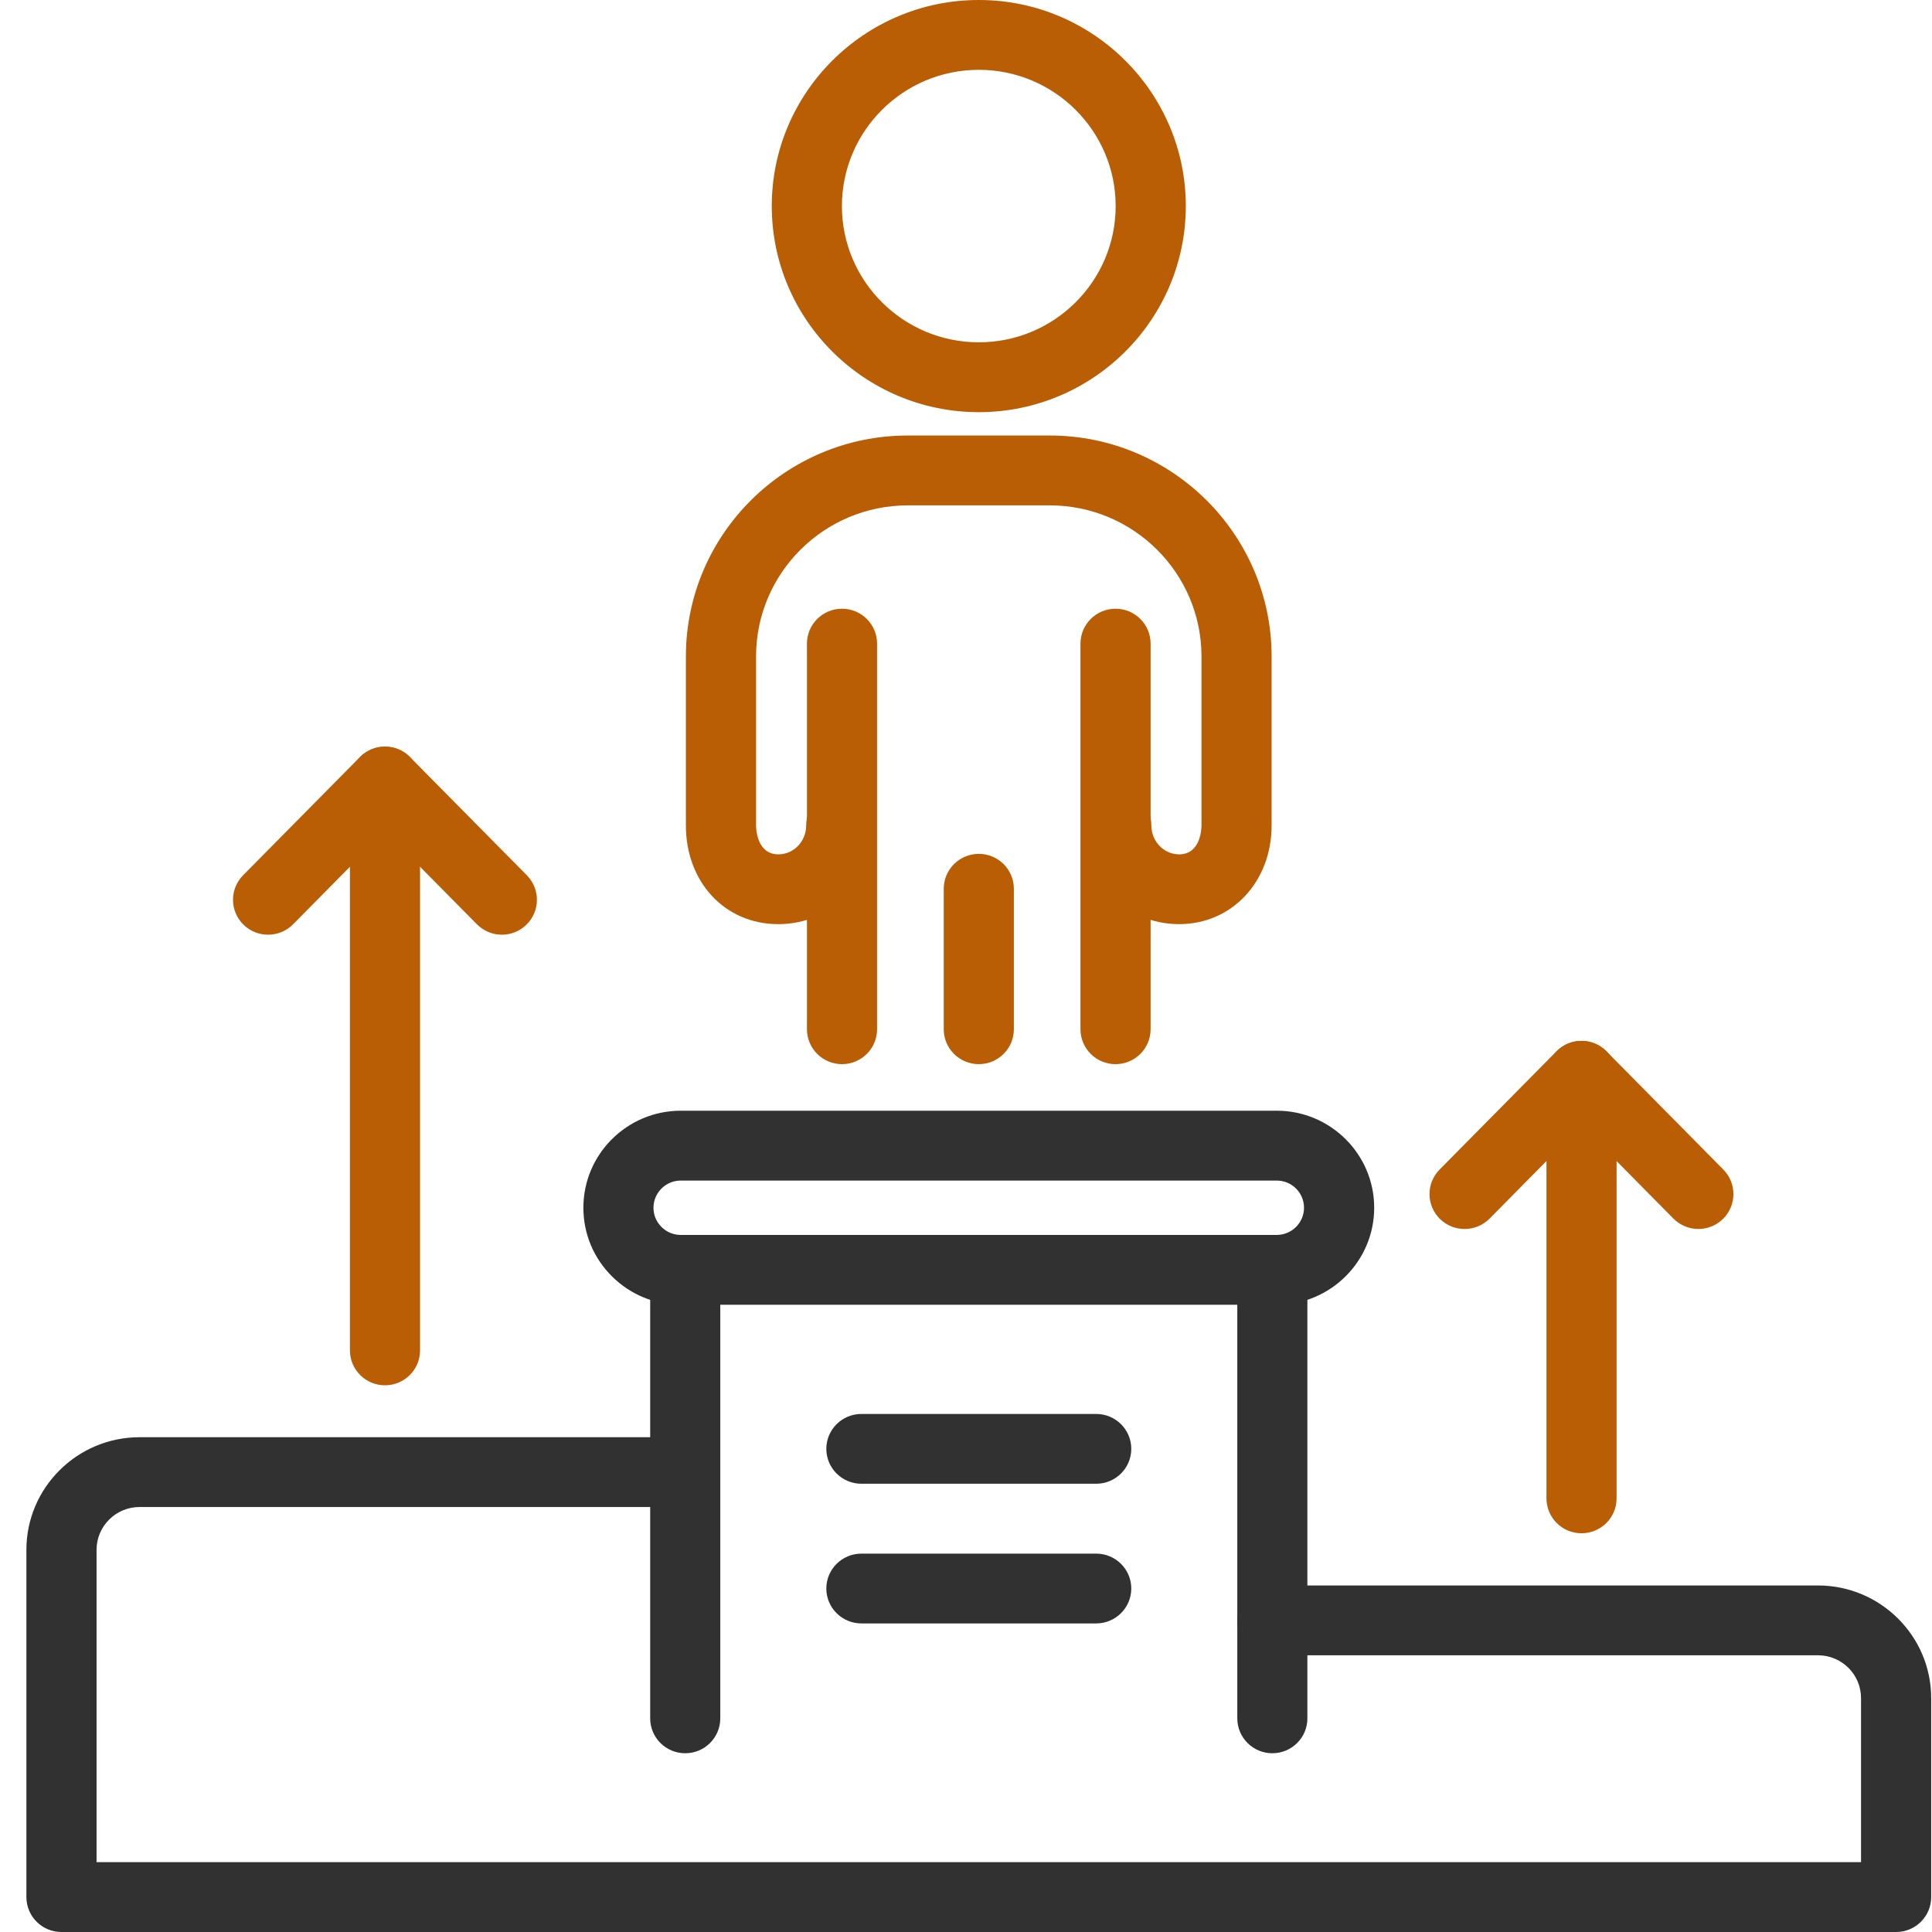 <svg width="71" height="71" viewBox="0 0 71 71" fill="none" xmlns="http://www.w3.org/2000/svg">
<g clip-path="url(#clip0_323_13205)">
<path d="M25.182 64.431C24.47 64.431 23.894 63.856 23.894 63.149V46.665C23.894 45.956 24.471 45.383 25.182 45.383C25.893 45.383 26.47 45.957 26.47 46.665V63.149C26.47 63.858 25.893 64.431 25.182 64.431Z" fill="#313131"/>
<path d="M46.758 64.431C46.046 64.431 45.47 63.856 45.47 63.149V46.665C45.47 45.956 46.047 45.383 46.758 45.383C47.469 45.383 48.046 45.957 48.046 46.665V63.149C48.046 63.858 47.469 64.431 46.758 64.431Z" fill="#313131"/>
<path d="M69.68 71H2.258C1.546 71 0.97 70.425 0.97 69.717V56.957C0.97 54.674 2.836 52.817 5.129 52.817H25.182C25.894 52.817 26.47 53.392 26.47 54.099C26.47 54.807 25.893 55.382 25.182 55.382H5.129C4.257 55.382 3.548 56.088 3.548 56.956V68.433H68.392V62.404C68.392 61.536 67.683 60.831 66.811 60.831H46.758C46.046 60.831 45.47 60.256 45.47 59.548C45.47 58.84 46.047 58.265 46.758 58.265H66.811C69.104 58.265 70.97 60.123 70.97 62.406V69.717C70.97 70.426 70.393 71 69.682 71H69.68Z" fill="#313131"/>
<path d="M46.92 47.948H25.019C24.063 47.948 23.164 47.577 22.487 46.903C21.81 46.229 21.439 45.334 21.439 44.383C21.439 42.417 23.045 40.818 25.019 40.818H46.92C48.895 40.818 50.501 42.418 50.501 44.384C50.501 46.349 48.895 47.949 46.92 47.949V47.948ZM25.019 43.385C24.466 43.385 24.015 43.833 24.015 44.384C24.015 44.651 24.119 44.901 24.309 45.09C24.498 45.279 24.75 45.383 25.017 45.383H46.919C47.471 45.383 47.922 44.935 47.922 44.384C47.922 43.833 47.473 43.385 46.919 43.385H25.017H25.019Z" fill="#313131"/>
<path d="M35.971 15.147C31.775 15.147 28.362 11.749 28.362 7.573C28.362 3.398 31.775 0 35.971 0C40.166 0 43.578 3.398 43.578 7.573C43.578 11.749 40.165 15.147 35.971 15.147ZM35.971 2.566C33.196 2.566 30.94 4.813 30.94 7.573C30.94 10.334 33.196 12.58 35.971 12.58C38.745 12.58 41 10.334 41 7.573C41 4.813 38.744 2.566 35.971 2.566Z" fill="#B95E04"/>
<path d="M40.995 39.107C40.283 39.107 39.707 38.532 39.707 37.824V30.587C39.707 30.578 39.707 30.57 39.707 30.563V23.653C39.707 22.944 40.284 22.37 40.995 22.37C41.706 22.37 42.284 22.945 42.284 23.653V30.584C42.284 30.593 42.284 30.601 42.284 30.608V37.824C42.284 38.533 41.706 39.107 40.995 39.107Z" fill="#B95E04"/>
<path d="M30.944 39.107C30.231 39.107 29.655 38.532 29.655 37.824V30.608C29.655 30.6 29.655 30.591 29.655 30.584V23.653C29.655 22.944 30.233 22.37 30.944 22.37C31.655 22.37 32.232 22.945 32.232 23.653V30.563C32.232 30.571 32.232 30.58 32.232 30.587V37.824C32.232 38.533 31.655 39.107 30.944 39.107Z" fill="#B95E04"/>
<path d="M43.333 33.962C41.349 33.962 39.735 32.335 39.735 30.334C39.735 29.625 40.312 29.051 41.024 29.051C41.735 29.051 42.312 29.626 42.312 30.334C42.312 30.92 42.77 31.397 43.332 31.397C44.13 31.397 44.154 30.443 44.154 30.334V24.123C44.154 21.062 41.653 18.572 38.578 18.572H33.361C30.286 18.572 27.785 21.062 27.785 24.123V30.334C27.785 30.442 27.807 31.397 28.607 31.397C29.169 31.397 29.627 30.92 29.627 30.334C29.627 29.625 30.204 29.051 30.915 29.051C31.626 29.051 32.204 29.626 32.204 30.334C32.204 32.335 30.59 33.962 28.606 33.962C26.622 33.962 25.206 32.402 25.206 30.334V24.123C25.206 19.647 28.864 16.005 33.359 16.005H38.577C43.073 16.005 46.731 19.647 46.731 24.123V30.334C46.731 32.403 45.27 33.962 43.331 33.962H43.333Z" fill="#B95E04"/>
<path d="M35.971 39.107C35.258 39.107 34.682 38.532 34.682 37.824V32.662C34.682 31.953 35.26 31.379 35.971 31.379C36.682 31.379 37.259 31.954 37.259 32.662V37.824C37.259 38.533 36.682 39.107 35.971 39.107Z" fill="#B95E04"/>
<path d="M40.285 54.527H31.656C30.944 54.527 30.367 53.952 30.367 53.244C30.367 52.536 30.945 51.962 31.656 51.962H40.285C40.998 51.962 41.574 52.536 41.574 53.244C41.574 53.952 40.996 54.527 40.285 54.527Z" fill="#313131"/>
<path d="M40.285 59.66H31.656C30.944 59.66 30.367 59.085 30.367 58.377C30.367 57.669 30.945 57.095 31.656 57.095H40.285C40.998 57.095 41.574 57.669 41.574 58.377C41.574 59.085 40.996 59.66 40.285 59.66Z" fill="#313131"/>
<path d="M14.148 50.909C13.436 50.909 12.86 50.334 12.86 49.626V28.721C12.86 28.012 13.437 27.438 14.148 27.438C14.86 27.438 15.437 28.013 15.437 28.721V49.626C15.437 50.335 14.86 50.909 14.148 50.909Z" fill="#B95E04"/>
<path d="M18.445 34.35C18.112 34.35 17.779 34.221 17.526 33.967L14.148 30.55L10.771 33.967C10.271 34.472 9.455 34.478 8.948 33.981C8.44 33.484 8.434 32.672 8.933 32.166L13.229 27.82C13.472 27.575 13.802 27.437 14.147 27.437C14.493 27.437 14.824 27.575 15.065 27.82L19.361 32.166C19.86 32.672 19.855 33.484 19.347 33.981C19.096 34.227 18.77 34.35 18.443 34.35H18.445Z" fill="#B95E04"/>
<path d="M58.12 56.347C57.408 56.347 56.832 55.772 56.832 55.064V39.535C56.832 38.826 57.409 38.252 58.12 38.252C58.831 38.252 59.409 38.827 59.409 39.535V55.064C59.409 55.773 58.831 56.347 58.12 56.347Z" fill="#B95E04"/>
<path d="M62.416 45.165C62.083 45.165 61.75 45.036 61.497 44.782L58.119 41.365L54.742 44.782C54.242 45.287 53.426 45.293 52.918 44.796C52.411 44.299 52.405 43.486 52.904 42.981L57.2 38.635C57.443 38.39 57.774 38.252 58.118 38.252C58.464 38.252 58.795 38.39 59.036 38.635L63.332 42.981C63.831 43.486 63.825 44.299 63.318 44.796C63.067 45.042 62.74 45.165 62.414 45.165H62.416Z" fill="#B95E04"/>
</g>
<defs>
<clipPath id="clip0_323_13205">
<rect width="70" height="71" fill="white" transform="translate(0.97)"/>
</clipPath>
</defs>
</svg>
